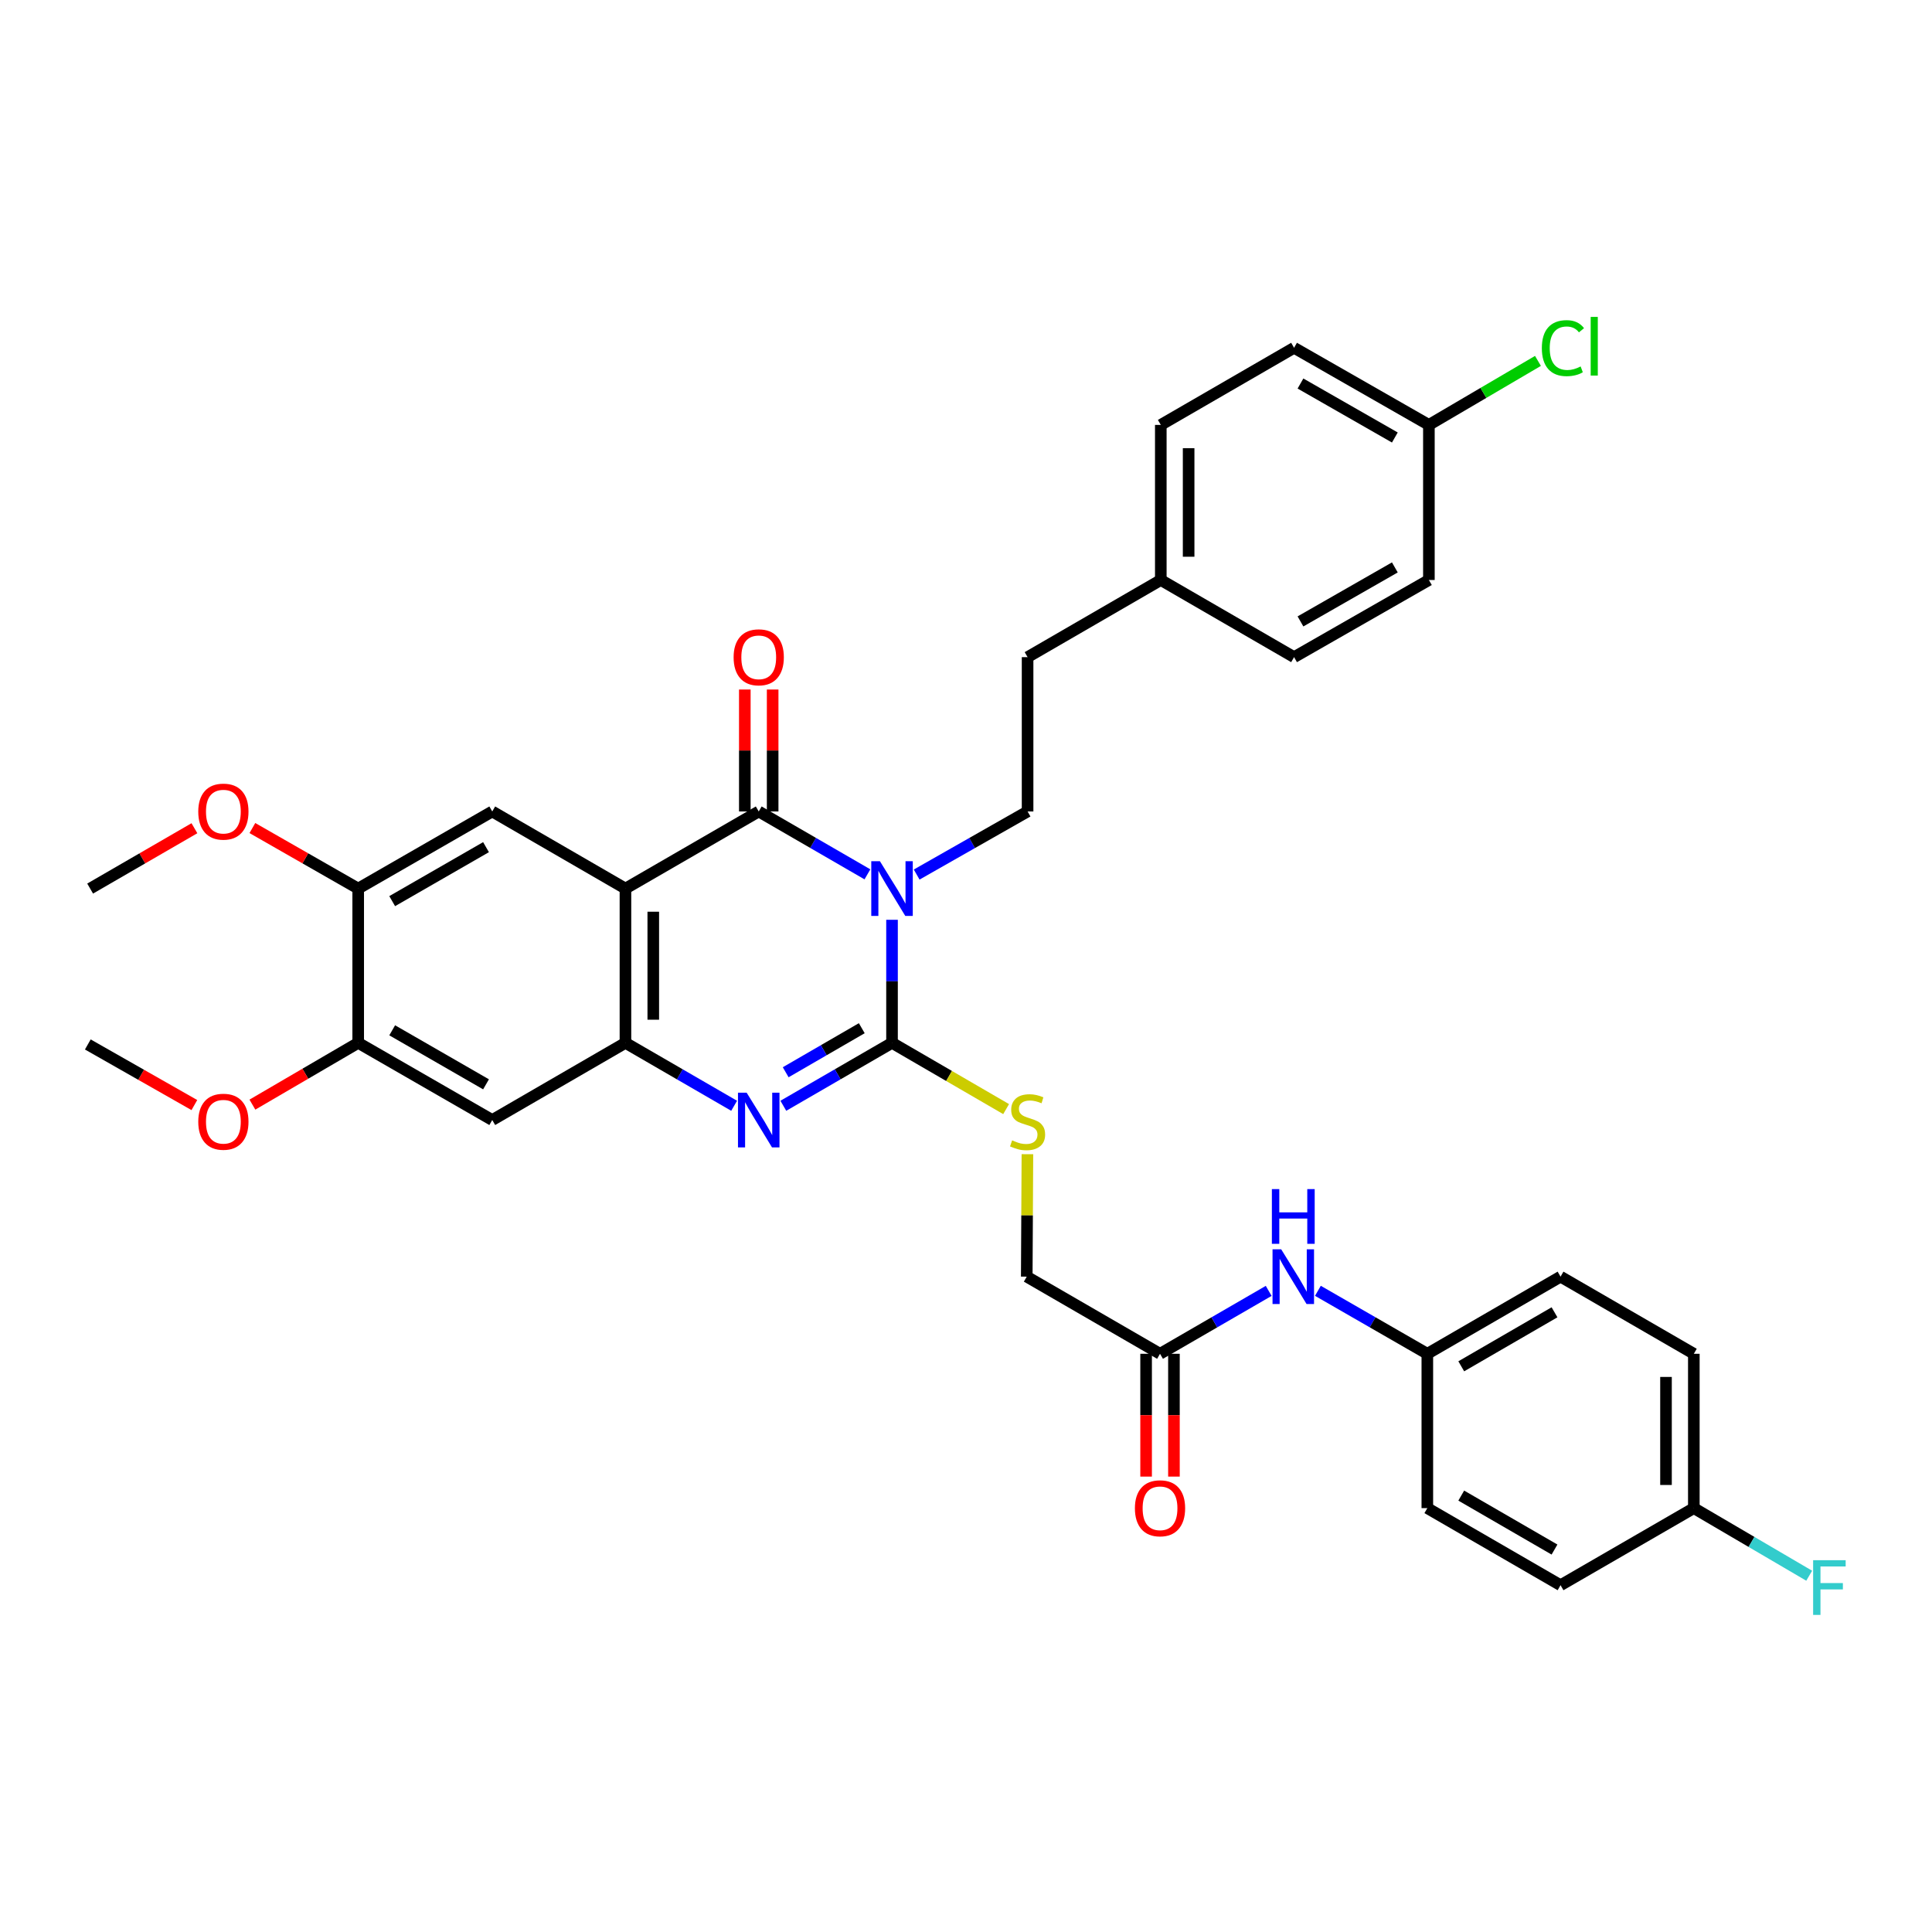 <?xml version='1.0' encoding='iso-8859-1'?>
<svg version='1.1' baseProfile='full'
              xmlns='http://www.w3.org/2000/svg'
                      xmlns:rdkit='http://www.rdkit.org/xml'
                      xmlns:xlink='http://www.w3.org/1999/xlink'
                  xml:space='preserve'
width='1000px' height='1000px' viewBox='0 0 1000 1000'>
<!-- END OF HEADER -->
<rect style='opacity:1.0;fill:#FFFFFF;stroke:none' width='1000' height='1000' x='0' y='0'> </rect>
<path class='bond-0' d='M 461.71,476.082 L 461.71,507.929' style='fill:none;fill-rule:evenodd;stroke:#0000FF;stroke-width:6px;stroke-linecap:butt;stroke-linejoin:miter;stroke-opacity:1' />
<path class='bond-0' d='M 461.71,507.929 L 461.71,539.777' style='fill:none;fill-rule:evenodd;stroke:#000000;stroke-width:6px;stroke-linecap:butt;stroke-linejoin:miter;stroke-opacity:1' />
<path class='bond-1' d='M 448.977,452.559 L 420.848,436.286' style='fill:none;fill-rule:evenodd;stroke:#0000FF;stroke-width:6px;stroke-linecap:butt;stroke-linejoin:miter;stroke-opacity:1' />
<path class='bond-1' d='M 420.848,436.286 L 392.719,420.012' style='fill:none;fill-rule:evenodd;stroke:#000000;stroke-width:6px;stroke-linecap:butt;stroke-linejoin:miter;stroke-opacity:1' />
<path class='bond-7' d='M 474.468,452.668 L 503.172,436.34' style='fill:none;fill-rule:evenodd;stroke:#0000FF;stroke-width:6px;stroke-linecap:butt;stroke-linejoin:miter;stroke-opacity:1' />
<path class='bond-7' d='M 503.172,436.34 L 531.877,420.012' style='fill:none;fill-rule:evenodd;stroke:#000000;stroke-width:6px;stroke-linecap:butt;stroke-linejoin:miter;stroke-opacity:1' />
<path class='bond-3' d='M 461.71,539.777 L 433.581,556.063' style='fill:none;fill-rule:evenodd;stroke:#000000;stroke-width:6px;stroke-linecap:butt;stroke-linejoin:miter;stroke-opacity:1' />
<path class='bond-3' d='M 433.581,556.063 L 405.452,572.35' style='fill:none;fill-rule:evenodd;stroke:#0000FF;stroke-width:6px;stroke-linecap:butt;stroke-linejoin:miter;stroke-opacity:1' />
<path class='bond-3' d='M 446.053,532.196 L 426.363,543.596' style='fill:none;fill-rule:evenodd;stroke:#000000;stroke-width:6px;stroke-linecap:butt;stroke-linejoin:miter;stroke-opacity:1' />
<path class='bond-3' d='M 426.363,543.596 L 406.672,554.997' style='fill:none;fill-rule:evenodd;stroke:#0000FF;stroke-width:6px;stroke-linecap:butt;stroke-linejoin:miter;stroke-opacity:1' />
<path class='bond-8' d='M 461.71,539.777 L 491.239,556.925' style='fill:none;fill-rule:evenodd;stroke:#000000;stroke-width:6px;stroke-linecap:butt;stroke-linejoin:miter;stroke-opacity:1' />
<path class='bond-8' d='M 491.239,556.925 L 520.768,574.072' style='fill:none;fill-rule:evenodd;stroke:#CCCC00;stroke-width:6px;stroke-linecap:butt;stroke-linejoin:miter;stroke-opacity:1' />
<path class='bond-2' d='M 392.719,420.012 L 323.729,459.926' style='fill:none;fill-rule:evenodd;stroke:#000000;stroke-width:6px;stroke-linecap:butt;stroke-linejoin:miter;stroke-opacity:1' />
<path class='bond-12' d='M 399.923,420.012 L 399.923,388.453' style='fill:none;fill-rule:evenodd;stroke:#000000;stroke-width:6px;stroke-linecap:butt;stroke-linejoin:miter;stroke-opacity:1' />
<path class='bond-12' d='M 399.923,388.453 L 399.923,356.894' style='fill:none;fill-rule:evenodd;stroke:#FF0000;stroke-width:6px;stroke-linecap:butt;stroke-linejoin:miter;stroke-opacity:1' />
<path class='bond-12' d='M 385.516,420.012 L 385.516,388.453' style='fill:none;fill-rule:evenodd;stroke:#000000;stroke-width:6px;stroke-linecap:butt;stroke-linejoin:miter;stroke-opacity:1' />
<path class='bond-12' d='M 385.516,388.453 L 385.516,356.894' style='fill:none;fill-rule:evenodd;stroke:#FF0000;stroke-width:6px;stroke-linecap:butt;stroke-linejoin:miter;stroke-opacity:1' />
<path class='bond-4' d='M 323.729,459.926 L 323.729,539.777' style='fill:none;fill-rule:evenodd;stroke:#000000;stroke-width:6px;stroke-linecap:butt;stroke-linejoin:miter;stroke-opacity:1' />
<path class='bond-4' d='M 338.135,471.903 L 338.135,527.799' style='fill:none;fill-rule:evenodd;stroke:#000000;stroke-width:6px;stroke-linecap:butt;stroke-linejoin:miter;stroke-opacity:1' />
<path class='bond-5' d='M 323.729,459.926 L 254.787,420.012' style='fill:none;fill-rule:evenodd;stroke:#000000;stroke-width:6px;stroke-linecap:butt;stroke-linejoin:miter;stroke-opacity:1' />
<path class='bond-35' d='M 379.986,572.35 L 351.858,556.063' style='fill:none;fill-rule:evenodd;stroke:#0000FF;stroke-width:6px;stroke-linecap:butt;stroke-linejoin:miter;stroke-opacity:1' />
<path class='bond-35' d='M 351.858,556.063 L 323.729,539.777' style='fill:none;fill-rule:evenodd;stroke:#000000;stroke-width:6px;stroke-linecap:butt;stroke-linejoin:miter;stroke-opacity:1' />
<path class='bond-6' d='M 323.729,539.777 L 254.787,579.723' style='fill:none;fill-rule:evenodd;stroke:#000000;stroke-width:6px;stroke-linecap:butt;stroke-linejoin:miter;stroke-opacity:1' />
<path class='bond-9' d='M 254.787,420.012 L 185.404,459.926' style='fill:none;fill-rule:evenodd;stroke:#000000;stroke-width:6px;stroke-linecap:butt;stroke-linejoin:miter;stroke-opacity:1' />
<path class='bond-9' d='M 251.563,438.487 L 202.995,466.426' style='fill:none;fill-rule:evenodd;stroke:#000000;stroke-width:6px;stroke-linecap:butt;stroke-linejoin:miter;stroke-opacity:1' />
<path class='bond-37' d='M 254.787,579.723 L 185.404,539.777' style='fill:none;fill-rule:evenodd;stroke:#000000;stroke-width:6px;stroke-linecap:butt;stroke-linejoin:miter;stroke-opacity:1' />
<path class='bond-37' d='M 251.567,561.246 L 203,533.284' style='fill:none;fill-rule:evenodd;stroke:#000000;stroke-width:6px;stroke-linecap:butt;stroke-linejoin:miter;stroke-opacity:1' />
<path class='bond-17' d='M 531.877,420.012 L 531.877,340.137' style='fill:none;fill-rule:evenodd;stroke:#000000;stroke-width:6px;stroke-linecap:butt;stroke-linejoin:miter;stroke-opacity:1' />
<path class='bond-15' d='M 531.786,597.41 L 531.615,629.1' style='fill:none;fill-rule:evenodd;stroke:#CCCC00;stroke-width:6px;stroke-linecap:butt;stroke-linejoin:miter;stroke-opacity:1' />
<path class='bond-15' d='M 531.615,629.1 L 531.445,660.79' style='fill:none;fill-rule:evenodd;stroke:#000000;stroke-width:6px;stroke-linecap:butt;stroke-linejoin:miter;stroke-opacity:1' />
<path class='bond-10' d='M 185.404,459.926 L 185.404,539.777' style='fill:none;fill-rule:evenodd;stroke:#000000;stroke-width:6px;stroke-linecap:butt;stroke-linejoin:miter;stroke-opacity:1' />
<path class='bond-21' d='M 185.404,459.926 L 158.018,444.262' style='fill:none;fill-rule:evenodd;stroke:#000000;stroke-width:6px;stroke-linecap:butt;stroke-linejoin:miter;stroke-opacity:1' />
<path class='bond-21' d='M 158.018,444.262 L 130.631,428.597' style='fill:none;fill-rule:evenodd;stroke:#FF0000;stroke-width:6px;stroke-linecap:butt;stroke-linejoin:miter;stroke-opacity:1' />
<path class='bond-22' d='M 185.404,539.777 L 158.023,555.765' style='fill:none;fill-rule:evenodd;stroke:#000000;stroke-width:6px;stroke-linecap:butt;stroke-linejoin:miter;stroke-opacity:1' />
<path class='bond-22' d='M 158.023,555.765 L 130.642,571.753' style='fill:none;fill-rule:evenodd;stroke:#FF0000;stroke-width:6px;stroke-linecap:butt;stroke-linejoin:miter;stroke-opacity:1' />
<path class='bond-11' d='M 600.427,700.72 L 531.445,660.79' style='fill:none;fill-rule:evenodd;stroke:#000000;stroke-width:6px;stroke-linecap:butt;stroke-linejoin:miter;stroke-opacity:1' />
<path class='bond-13' d='M 600.427,700.72 L 628.548,684.44' style='fill:none;fill-rule:evenodd;stroke:#000000;stroke-width:6px;stroke-linecap:butt;stroke-linejoin:miter;stroke-opacity:1' />
<path class='bond-13' d='M 628.548,684.44 L 656.669,668.161' style='fill:none;fill-rule:evenodd;stroke:#0000FF;stroke-width:6px;stroke-linecap:butt;stroke-linejoin:miter;stroke-opacity:1' />
<path class='bond-14' d='M 593.224,700.72 L 593.224,732.503' style='fill:none;fill-rule:evenodd;stroke:#000000;stroke-width:6px;stroke-linecap:butt;stroke-linejoin:miter;stroke-opacity:1' />
<path class='bond-14' d='M 593.224,732.503 L 593.224,764.286' style='fill:none;fill-rule:evenodd;stroke:#FF0000;stroke-width:6px;stroke-linecap:butt;stroke-linejoin:miter;stroke-opacity:1' />
<path class='bond-14' d='M 607.63,700.72 L 607.63,732.503' style='fill:none;fill-rule:evenodd;stroke:#000000;stroke-width:6px;stroke-linecap:butt;stroke-linejoin:miter;stroke-opacity:1' />
<path class='bond-14' d='M 607.63,732.503 L 607.63,764.286' style='fill:none;fill-rule:evenodd;stroke:#FF0000;stroke-width:6px;stroke-linecap:butt;stroke-linejoin:miter;stroke-opacity:1' />
<path class='bond-16' d='M 682.143,668.123 L 710.463,684.421' style='fill:none;fill-rule:evenodd;stroke:#0000FF;stroke-width:6px;stroke-linecap:butt;stroke-linejoin:miter;stroke-opacity:1' />
<path class='bond-16' d='M 710.463,684.421 L 738.784,700.72' style='fill:none;fill-rule:evenodd;stroke:#000000;stroke-width:6px;stroke-linecap:butt;stroke-linejoin:miter;stroke-opacity:1' />
<path class='bond-25' d='M 738.784,700.72 L 738.784,780.603' style='fill:none;fill-rule:evenodd;stroke:#000000;stroke-width:6px;stroke-linecap:butt;stroke-linejoin:miter;stroke-opacity:1' />
<path class='bond-26' d='M 738.784,700.72 L 807.734,660.79' style='fill:none;fill-rule:evenodd;stroke:#000000;stroke-width:6px;stroke-linecap:butt;stroke-linejoin:miter;stroke-opacity:1' />
<path class='bond-26' d='M 756.346,707.197 L 804.611,679.246' style='fill:none;fill-rule:evenodd;stroke:#000000;stroke-width:6px;stroke-linecap:butt;stroke-linejoin:miter;stroke-opacity:1' />
<path class='bond-20' d='M 531.877,340.137 L 600.827,300.207' style='fill:none;fill-rule:evenodd;stroke:#000000;stroke-width:6px;stroke-linecap:butt;stroke-linejoin:miter;stroke-opacity:1' />
<path class='bond-18' d='M 876.725,780.603 L 876.725,700.72' style='fill:none;fill-rule:evenodd;stroke:#000000;stroke-width:6px;stroke-linecap:butt;stroke-linejoin:miter;stroke-opacity:1' />
<path class='bond-18' d='M 862.318,768.62 L 862.318,712.702' style='fill:none;fill-rule:evenodd;stroke:#000000;stroke-width:6px;stroke-linecap:butt;stroke-linejoin:miter;stroke-opacity:1' />
<path class='bond-23' d='M 876.725,780.603 L 906.581,798.098' style='fill:none;fill-rule:evenodd;stroke:#000000;stroke-width:6px;stroke-linecap:butt;stroke-linejoin:miter;stroke-opacity:1' />
<path class='bond-23' d='M 906.581,798.098 L 936.438,815.592' style='fill:none;fill-rule:evenodd;stroke:#33CCCC;stroke-width:6px;stroke-linecap:butt;stroke-linejoin:miter;stroke-opacity:1' />
<path class='bond-38' d='M 876.725,780.603 L 807.734,820.501' style='fill:none;fill-rule:evenodd;stroke:#000000;stroke-width:6px;stroke-linecap:butt;stroke-linejoin:miter;stroke-opacity:1' />
<path class='bond-19' d='M 739.592,219.932 L 669.809,180.019' style='fill:none;fill-rule:evenodd;stroke:#000000;stroke-width:6px;stroke-linecap:butt;stroke-linejoin:miter;stroke-opacity:1' />
<path class='bond-19' d='M 721.972,226.45 L 673.124,198.511' style='fill:none;fill-rule:evenodd;stroke:#000000;stroke-width:6px;stroke-linecap:butt;stroke-linejoin:miter;stroke-opacity:1' />
<path class='bond-24' d='M 739.592,219.932 L 767.818,203.366' style='fill:none;fill-rule:evenodd;stroke:#000000;stroke-width:6px;stroke-linecap:butt;stroke-linejoin:miter;stroke-opacity:1' />
<path class='bond-24' d='M 767.818,203.366 L 796.043,186.8' style='fill:none;fill-rule:evenodd;stroke:#00CC00;stroke-width:6px;stroke-linecap:butt;stroke-linejoin:miter;stroke-opacity:1' />
<path class='bond-36' d='M 739.592,219.932 L 739.592,300.207' style='fill:none;fill-rule:evenodd;stroke:#000000;stroke-width:6px;stroke-linecap:butt;stroke-linejoin:miter;stroke-opacity:1' />
<path class='bond-31' d='M 600.827,300.207 L 669.809,340.137' style='fill:none;fill-rule:evenodd;stroke:#000000;stroke-width:6px;stroke-linecap:butt;stroke-linejoin:miter;stroke-opacity:1' />
<path class='bond-32' d='M 600.827,300.207 L 600.827,219.932' style='fill:none;fill-rule:evenodd;stroke:#000000;stroke-width:6px;stroke-linecap:butt;stroke-linejoin:miter;stroke-opacity:1' />
<path class='bond-32' d='M 615.233,288.166 L 615.233,231.973' style='fill:none;fill-rule:evenodd;stroke:#000000;stroke-width:6px;stroke-linecap:butt;stroke-linejoin:miter;stroke-opacity:1' />
<path class='bond-34' d='M 100.629,428.689 L 73.642,444.307' style='fill:none;fill-rule:evenodd;stroke:#FF0000;stroke-width:6px;stroke-linecap:butt;stroke-linejoin:miter;stroke-opacity:1' />
<path class='bond-34' d='M 73.642,444.307 L 46.655,459.926' style='fill:none;fill-rule:evenodd;stroke:#000000;stroke-width:6px;stroke-linecap:butt;stroke-linejoin:miter;stroke-opacity:1' />
<path class='bond-33' d='M 100.603,571.98 L 73.029,556.295' style='fill:none;fill-rule:evenodd;stroke:#FF0000;stroke-width:6px;stroke-linecap:butt;stroke-linejoin:miter;stroke-opacity:1' />
<path class='bond-33' d='M 73.029,556.295 L 45.455,540.609' style='fill:none;fill-rule:evenodd;stroke:#000000;stroke-width:6px;stroke-linecap:butt;stroke-linejoin:miter;stroke-opacity:1' />
<path class='bond-28' d='M 738.784,780.603 L 807.734,820.501' style='fill:none;fill-rule:evenodd;stroke:#000000;stroke-width:6px;stroke-linecap:butt;stroke-linejoin:miter;stroke-opacity:1' />
<path class='bond-28' d='M 756.342,774.118 L 804.607,802.047' style='fill:none;fill-rule:evenodd;stroke:#000000;stroke-width:6px;stroke-linecap:butt;stroke-linejoin:miter;stroke-opacity:1' />
<path class='bond-29' d='M 807.734,660.79 L 876.725,700.72' style='fill:none;fill-rule:evenodd;stroke:#000000;stroke-width:6px;stroke-linecap:butt;stroke-linejoin:miter;stroke-opacity:1' />
<path class='bond-27' d='M 739.592,300.207 L 669.809,340.137' style='fill:none;fill-rule:evenodd;stroke:#000000;stroke-width:6px;stroke-linecap:butt;stroke-linejoin:miter;stroke-opacity:1' />
<path class='bond-27' d='M 721.97,293.693 L 673.122,321.644' style='fill:none;fill-rule:evenodd;stroke:#000000;stroke-width:6px;stroke-linecap:butt;stroke-linejoin:miter;stroke-opacity:1' />
<path class='bond-30' d='M 669.809,180.019 L 600.827,219.932' style='fill:none;fill-rule:evenodd;stroke:#000000;stroke-width:6px;stroke-linecap:butt;stroke-linejoin:miter;stroke-opacity:1' />
<path  class='atom-0' d='M 455.45 445.766
L 464.73 460.766
Q 465.65 462.246, 467.13 464.926
Q 468.61 467.606, 468.69 467.766
L 468.69 445.766
L 472.45 445.766
L 472.45 474.086
L 468.57 474.086
L 458.61 457.686
Q 457.45 455.766, 456.21 453.566
Q 455.01 451.366, 454.65 450.686
L 454.65 474.086
L 450.97 474.086
L 450.97 445.766
L 455.45 445.766
' fill='#0000FF'/>
<path  class='atom-4' d='M 386.459 565.563
L 395.739 580.563
Q 396.659 582.043, 398.139 584.723
Q 399.619 587.403, 399.699 587.563
L 399.699 565.563
L 403.459 565.563
L 403.459 593.883
L 399.579 593.883
L 389.619 577.483
Q 388.459 575.563, 387.219 573.363
Q 386.019 571.163, 385.659 570.483
L 385.659 593.883
L 381.979 593.883
L 381.979 565.563
L 386.459 565.563
' fill='#0000FF'/>
<path  class='atom-9' d='M 523.877 590.243
Q 524.197 590.363, 525.517 590.923
Q 526.837 591.483, 528.277 591.843
Q 529.757 592.163, 531.197 592.163
Q 533.877 592.163, 535.437 590.883
Q 536.997 589.563, 536.997 587.283
Q 536.997 585.723, 536.197 584.763
Q 535.437 583.803, 534.237 583.283
Q 533.037 582.763, 531.037 582.163
Q 528.517 581.403, 526.997 580.683
Q 525.517 579.963, 524.437 578.443
Q 523.397 576.923, 523.397 574.363
Q 523.397 570.803, 525.797 568.603
Q 528.237 566.403, 533.037 566.403
Q 536.317 566.403, 540.037 567.963
L 539.117 571.043
Q 535.717 569.643, 533.157 569.643
Q 530.397 569.643, 528.877 570.803
Q 527.357 571.923, 527.397 573.883
Q 527.397 575.403, 528.157 576.323
Q 528.957 577.243, 530.077 577.763
Q 531.237 578.283, 533.157 578.883
Q 535.717 579.683, 537.237 580.483
Q 538.757 581.283, 539.837 582.923
Q 540.957 584.523, 540.957 587.283
Q 540.957 591.203, 538.317 593.323
Q 535.717 595.403, 531.357 595.403
Q 528.837 595.403, 526.917 594.843
Q 525.037 594.323, 522.797 593.403
L 523.877 590.243
' fill='#CCCC00'/>
<path  class='atom-13' d='M 379.719 340.217
Q 379.719 333.417, 383.079 329.617
Q 386.439 325.817, 392.719 325.817
Q 398.999 325.817, 402.359 329.617
Q 405.719 333.417, 405.719 340.217
Q 405.719 347.097, 402.319 351.017
Q 398.919 354.897, 392.719 354.897
Q 386.479 354.897, 383.079 351.017
Q 379.719 347.137, 379.719 340.217
M 392.719 351.697
Q 397.039 351.697, 399.359 348.817
Q 401.719 345.897, 401.719 340.217
Q 401.719 334.657, 399.359 331.857
Q 397.039 329.017, 392.719 329.017
Q 388.399 329.017, 386.039 331.817
Q 383.719 334.617, 383.719 340.217
Q 383.719 345.937, 386.039 348.817
Q 388.399 351.697, 392.719 351.697
' fill='#FF0000'/>
<path  class='atom-14' d='M 663.141 646.63
L 672.421 661.63
Q 673.341 663.11, 674.821 665.79
Q 676.301 668.47, 676.381 668.63
L 676.381 646.63
L 680.141 646.63
L 680.141 674.95
L 676.261 674.95
L 666.301 658.55
Q 665.141 656.63, 663.901 654.43
Q 662.701 652.23, 662.341 651.55
L 662.341 674.95
L 658.661 674.95
L 658.661 646.63
L 663.141 646.63
' fill='#0000FF'/>
<path  class='atom-14' d='M 658.321 615.478
L 662.161 615.478
L 662.161 627.518
L 676.641 627.518
L 676.641 615.478
L 680.481 615.478
L 680.481 643.798
L 676.641 643.798
L 676.641 630.718
L 662.161 630.718
L 662.161 643.798
L 658.321 643.798
L 658.321 615.478
' fill='#0000FF'/>
<path  class='atom-15' d='M 587.427 780.683
Q 587.427 773.883, 590.787 770.083
Q 594.147 766.283, 600.427 766.283
Q 606.707 766.283, 610.067 770.083
Q 613.427 773.883, 613.427 780.683
Q 613.427 787.563, 610.027 791.483
Q 606.627 795.363, 600.427 795.363
Q 594.187 795.363, 590.787 791.483
Q 587.427 787.603, 587.427 780.683
M 600.427 792.163
Q 604.747 792.163, 607.067 789.283
Q 609.427 786.363, 609.427 780.683
Q 609.427 775.123, 607.067 772.323
Q 604.747 769.483, 600.427 769.483
Q 596.107 769.483, 593.747 772.283
Q 591.427 775.083, 591.427 780.683
Q 591.427 786.403, 593.747 789.283
Q 596.107 792.163, 600.427 792.163
' fill='#FF0000'/>
<path  class='atom-22' d='M 102.621 420.092
Q 102.621 413.292, 105.981 409.492
Q 109.341 405.692, 115.621 405.692
Q 121.901 405.692, 125.261 409.492
Q 128.621 413.292, 128.621 420.092
Q 128.621 426.972, 125.221 430.892
Q 121.821 434.772, 115.621 434.772
Q 109.381 434.772, 105.981 430.892
Q 102.621 427.012, 102.621 420.092
M 115.621 431.572
Q 119.941 431.572, 122.261 428.692
Q 124.621 425.772, 124.621 420.092
Q 124.621 414.532, 122.261 411.732
Q 119.941 408.892, 115.621 408.892
Q 111.301 408.892, 108.941 411.692
Q 106.621 414.492, 106.621 420.092
Q 106.621 425.812, 108.941 428.692
Q 111.301 431.572, 115.621 431.572
' fill='#FF0000'/>
<path  class='atom-23' d='M 102.621 580.603
Q 102.621 573.803, 105.981 570.003
Q 109.341 566.203, 115.621 566.203
Q 121.901 566.203, 125.261 570.003
Q 128.621 573.803, 128.621 580.603
Q 128.621 587.483, 125.221 591.403
Q 121.821 595.283, 115.621 595.283
Q 109.381 595.283, 105.981 591.403
Q 102.621 587.523, 102.621 580.603
M 115.621 592.083
Q 119.941 592.083, 122.261 589.203
Q 124.621 586.283, 124.621 580.603
Q 124.621 575.043, 122.261 572.243
Q 119.941 569.403, 115.621 569.403
Q 111.301 569.403, 108.941 572.203
Q 106.621 575.003, 106.621 580.603
Q 106.621 586.323, 108.941 589.203
Q 111.301 592.083, 115.621 592.083
' fill='#FF0000'/>
<path  class='atom-24' d='M 938.471 807.557
L 955.311 807.557
L 955.311 810.797
L 942.271 810.797
L 942.271 819.397
L 953.871 819.397
L 953.871 822.677
L 942.271 822.677
L 942.271 835.877
L 938.471 835.877
L 938.471 807.557
' fill='#33CCCC'/>
<path  class='atom-25' d='M 798.055 180.19
Q 798.055 173.15, 801.335 169.47
Q 804.655 165.75, 810.935 165.75
Q 816.775 165.75, 819.895 169.87
L 817.255 172.03
Q 814.975 169.03, 810.935 169.03
Q 806.655 169.03, 804.375 171.91
Q 802.135 174.75, 802.135 180.19
Q 802.135 185.79, 804.455 188.67
Q 806.815 191.55, 811.375 191.55
Q 814.495 191.55, 818.135 189.67
L 819.255 192.67
Q 817.775 193.63, 815.535 194.19
Q 813.295 194.75, 810.815 194.75
Q 804.655 194.75, 801.335 190.99
Q 798.055 187.23, 798.055 180.19
' fill='#00CC00'/>
<path  class='atom-25' d='M 823.335 164.03
L 827.015 164.03
L 827.015 194.39
L 823.335 194.39
L 823.335 164.03
' fill='#00CC00'/>
</svg>
